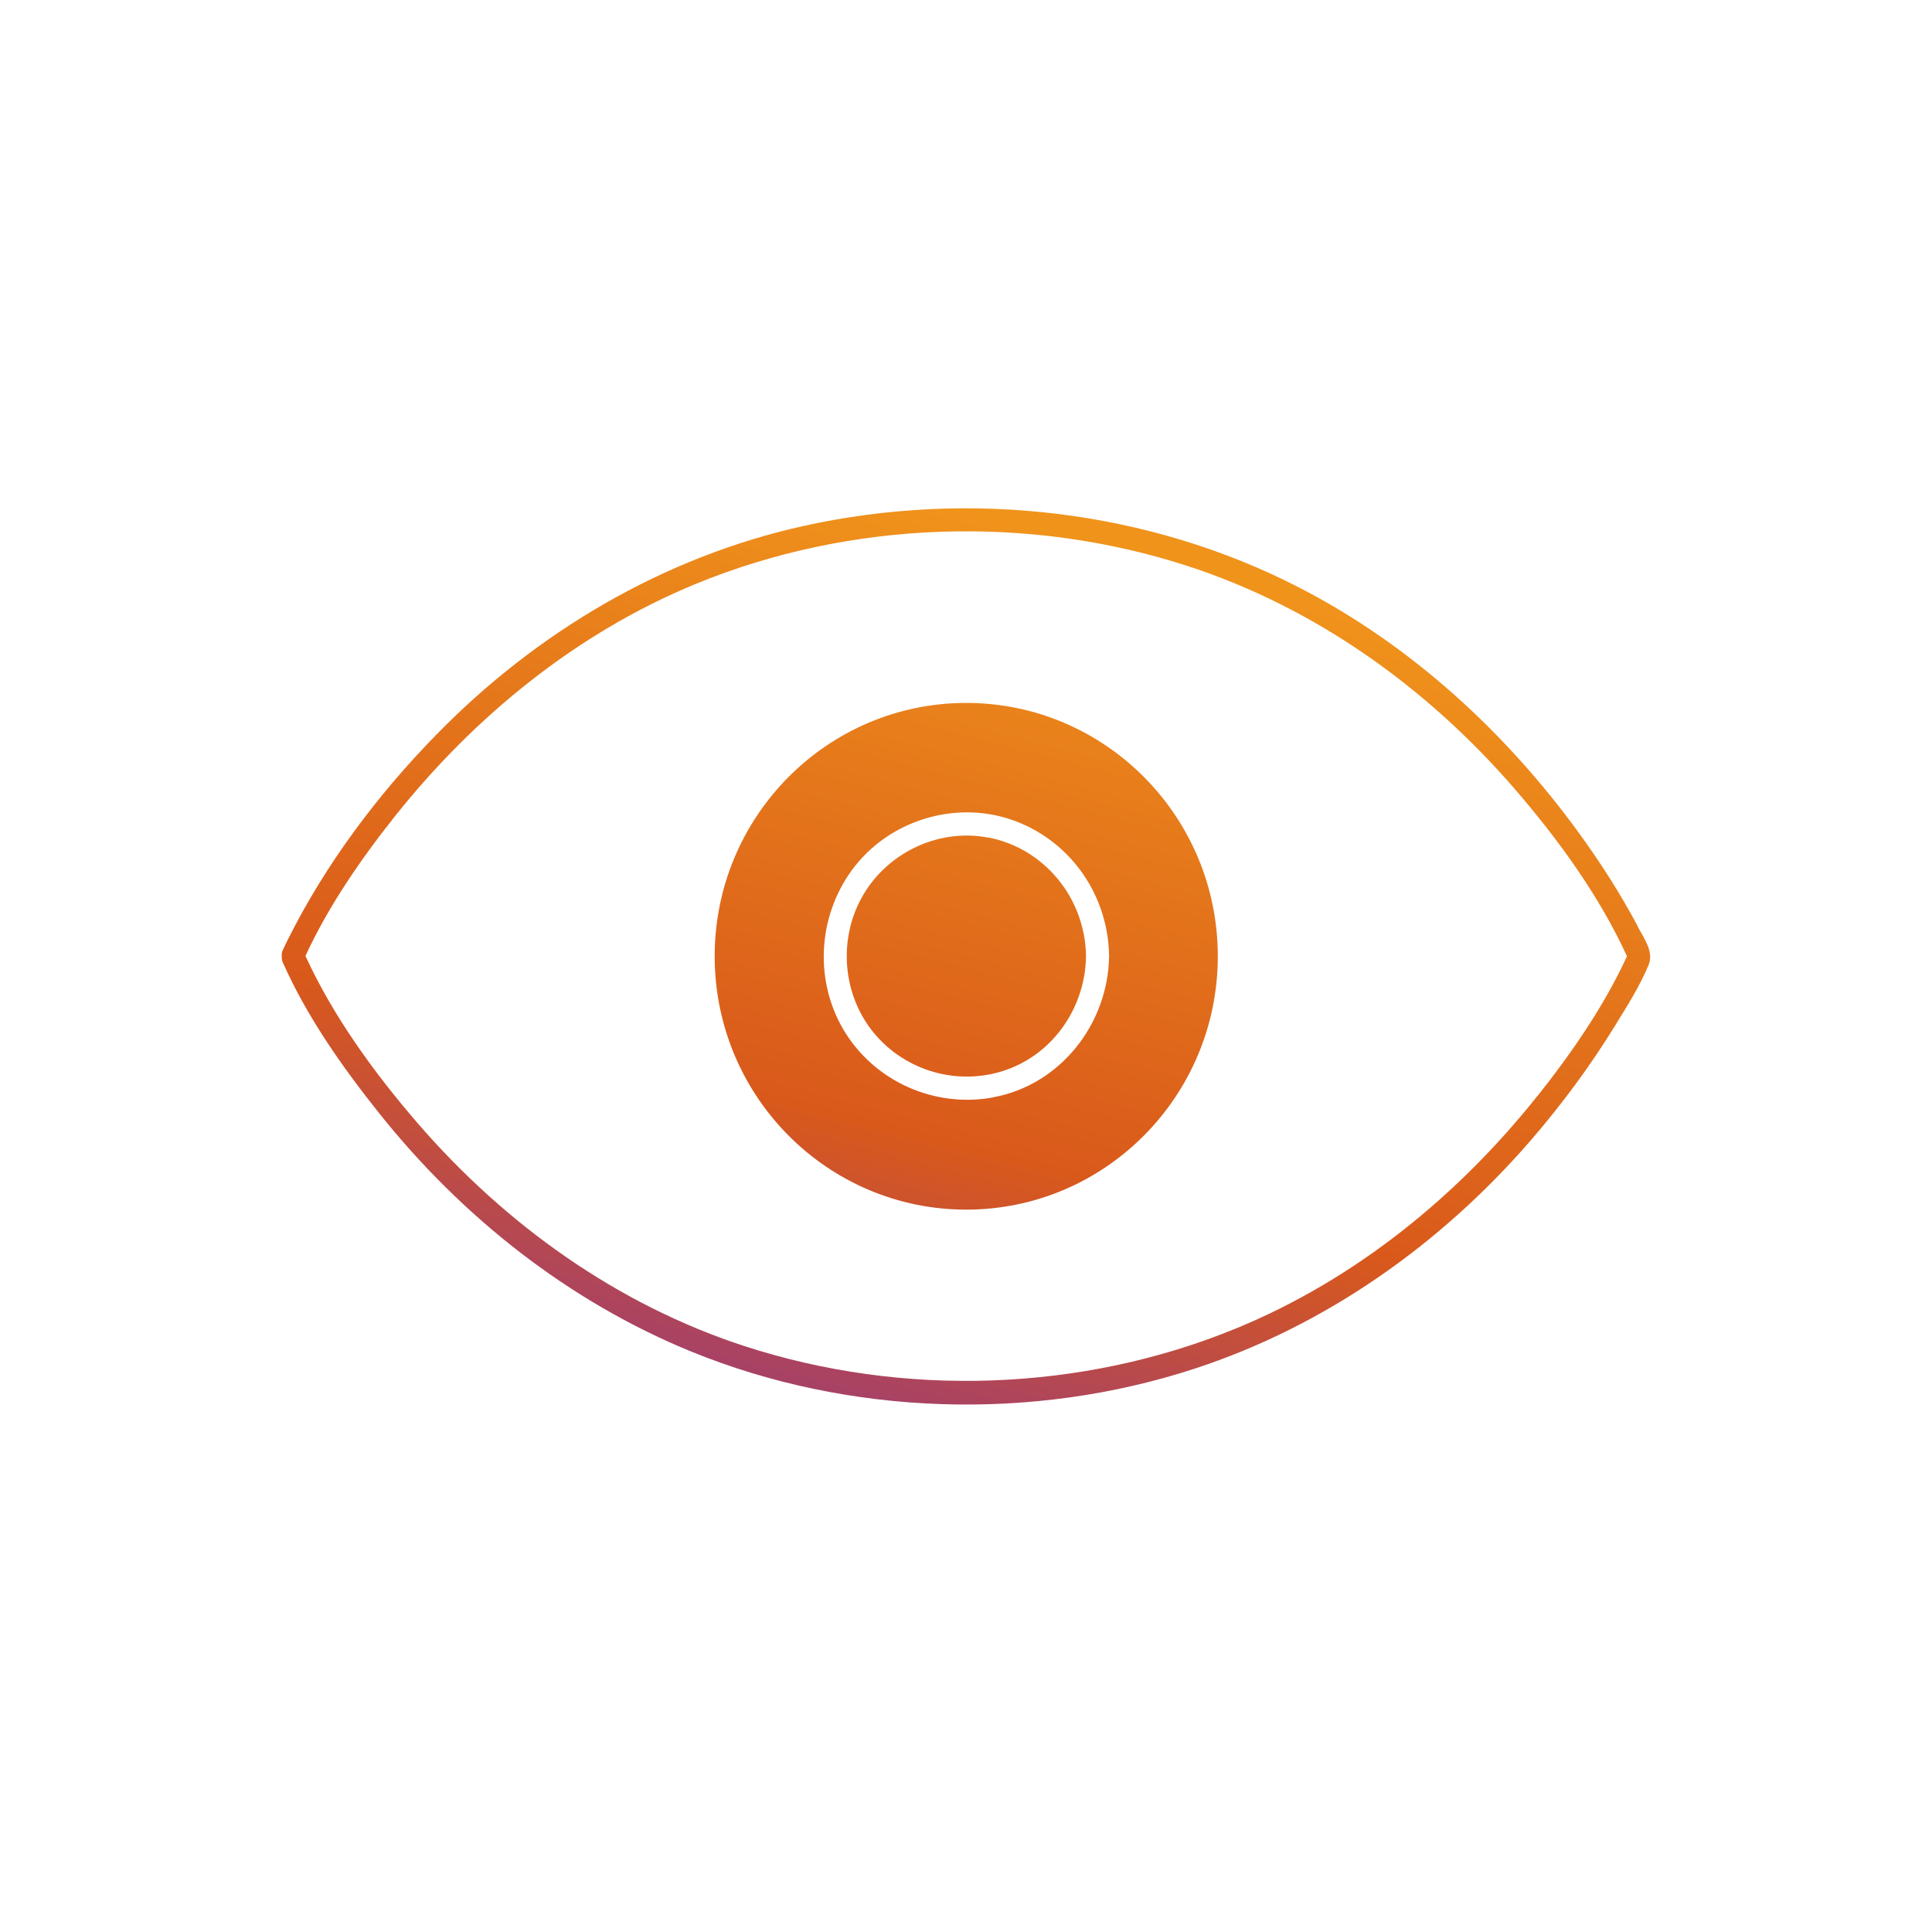 <svg width="48" height="48" viewBox="0 0 48 48" fill="none" xmlns="http://www.w3.org/2000/svg">
<path d="M24.556 20.811C23.344 20.576 22.086 21.158 21.454 22.221C20.82 23.288 20.915 24.69 21.703 25.653C22.499 26.628 23.841 26.998 25.019 26.574C26.197 26.15 26.966 25.002 26.982 23.754C26.962 22.325 25.96 21.081 24.556 20.807V20.811Z" fill="url(#paint0_linear_2719_20359)"/>
<path d="M24.006 17.464C20.556 17.464 17.756 20.283 17.756 23.758C17.756 27.233 20.556 30.053 24.006 30.053C27.456 30.053 30.256 27.233 30.256 23.758C30.256 20.283 27.456 17.464 24.006 17.464ZM24.664 27.267C23.21 27.529 21.718 26.867 20.957 25.584C20.196 24.297 20.334 22.637 21.271 21.481C22.216 20.318 23.857 19.871 25.253 20.41C26.634 20.942 27.536 22.271 27.555 23.754C27.532 25.442 26.339 26.963 24.664 27.264V27.267Z" fill="url(#paint1_linear_2719_20359)"/>
<path d="M40.69 23.015C40.258 22.202 39.757 21.42 39.214 20.676C37.389 18.169 35.037 16.019 32.279 14.598C28.523 12.664 24.094 12.159 19.978 13.064C16.486 13.835 13.326 15.703 10.829 18.265C9.379 19.748 8.094 21.462 7.16 23.327C7.115 23.419 7.065 23.515 7.023 23.612C7 23.662 6.996 23.712 7 23.758C7 23.804 7 23.854 7.023 23.904C7.623 25.26 8.511 26.52 9.432 27.672C11.486 30.245 14.133 32.337 17.178 33.581C21.099 35.18 25.658 35.319 29.678 34.005C32.929 32.942 35.794 30.916 38.032 28.331C38.804 27.437 39.512 26.482 40.132 25.472C40.426 24.995 40.747 24.49 40.962 23.966C41.092 23.642 40.843 23.311 40.69 23.026V23.015ZM38.196 27.229C36.215 29.718 33.675 31.782 30.73 32.996C26.882 34.583 22.433 34.729 18.482 33.439C15.323 32.406 12.554 30.422 10.381 27.911C9.306 26.666 8.281 25.26 7.589 23.75C8.163 22.506 8.97 21.339 9.815 20.276C11.796 17.787 14.336 15.722 17.281 14.509C21.125 12.926 25.578 12.779 29.529 14.07C32.688 15.102 35.458 17.086 37.63 19.598C38.705 20.842 39.73 22.248 40.422 23.758C39.849 25.002 39.041 26.17 38.196 27.233V27.229Z" fill="url(#paint2_linear_2719_20359)"/>
<defs>
<linearGradient id="paint0_linear_2719_20359" x1="39.404" y1="14.551" x2="32.737" y2="40.489" gradientUnits="userSpaceOnUse">
<stop offset="0.075" stop-color="#F0931B"/>
<stop offset="0.649" stop-color="#D9591B"/>
<stop offset="1" stop-color="#933884"/>
</linearGradient>
<linearGradient id="paint1_linear_2719_20359" x1="39.404" y1="14.551" x2="32.737" y2="40.489" gradientUnits="userSpaceOnUse">
<stop offset="0.075" stop-color="#F0931B"/>
<stop offset="0.649" stop-color="#D9591B"/>
<stop offset="1" stop-color="#933884"/>
</linearGradient>
<linearGradient id="paint2_linear_2719_20359" x1="39.404" y1="14.551" x2="32.737" y2="40.489" gradientUnits="userSpaceOnUse">
<stop offset="0.075" stop-color="#F0931B"/>
<stop offset="0.649" stop-color="#D9591B"/>
<stop offset="1" stop-color="#933884"/>
</linearGradient>
</defs>
</svg>
